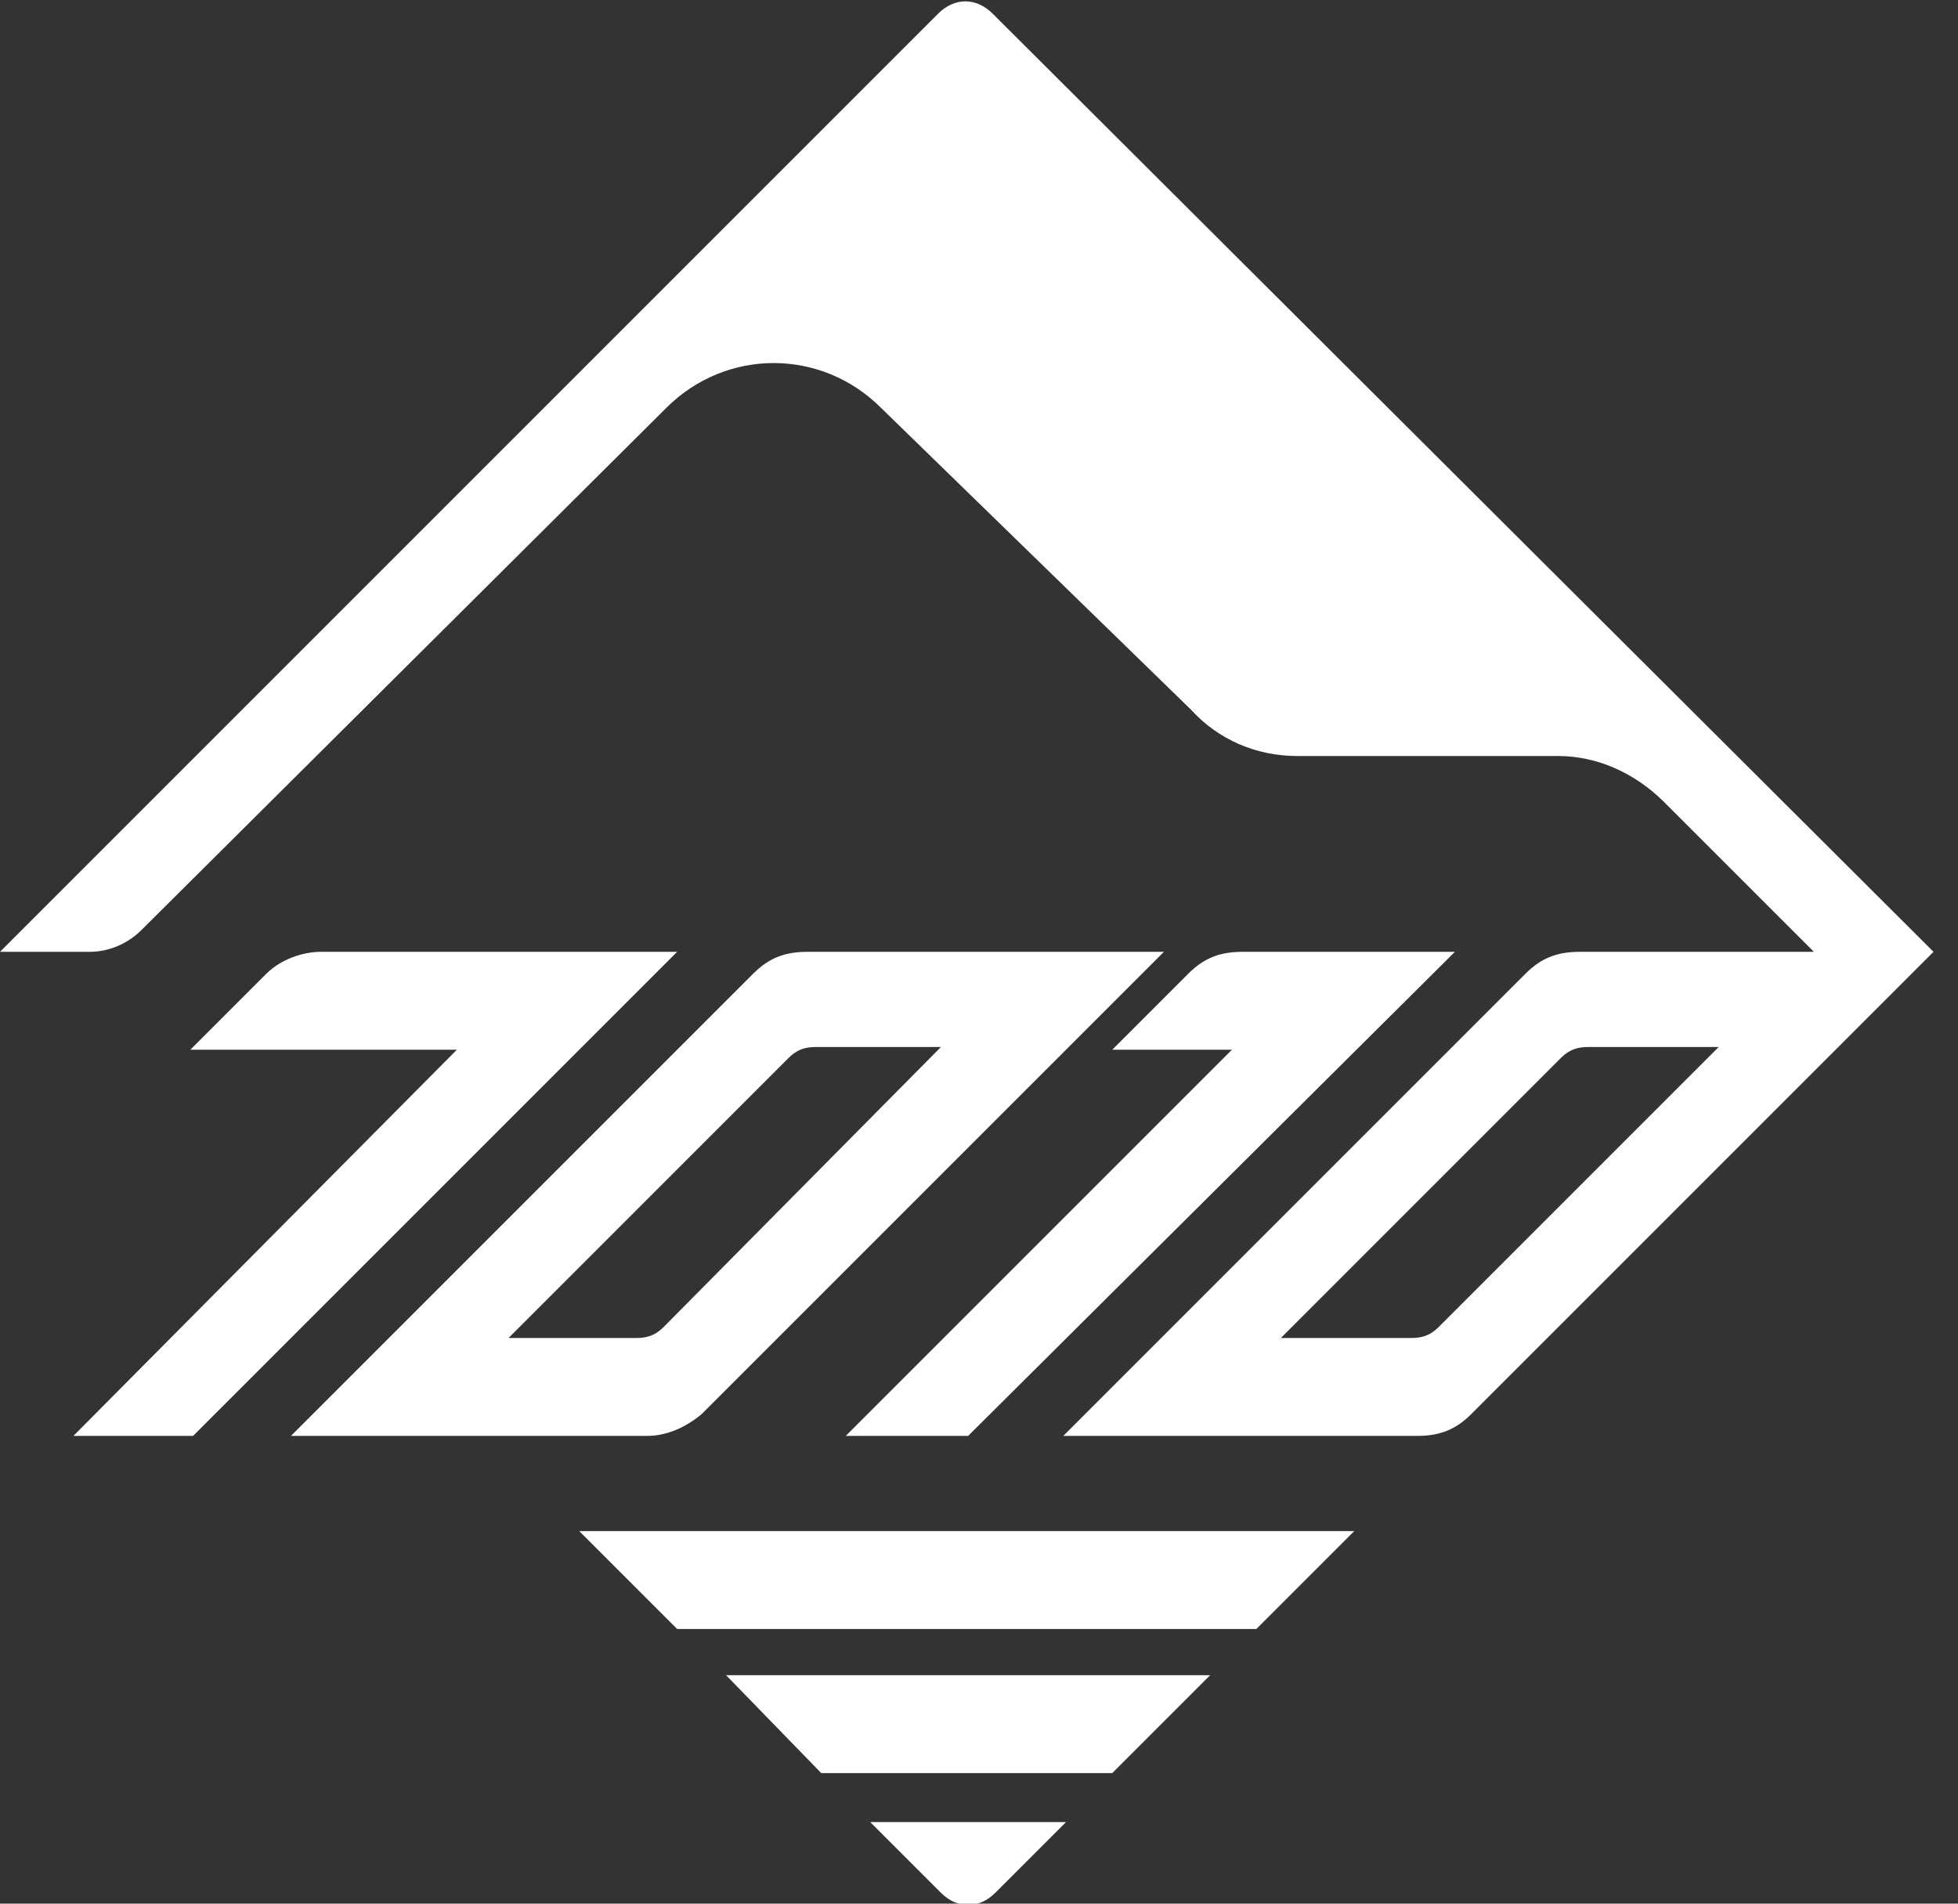 <?xml version="1.0" encoding="UTF-8"?> <svg xmlns="http://www.w3.org/2000/svg" xmlns:xlink="http://www.w3.org/1999/xlink" version="1.1" id="Layer_1" x="0px" y="0px" viewBox="0 0 72 70" style="enable-background:new 0 0 72 70;" xml:space="preserve"><rect x="0" y="0" width="72" height="70" fill="#333333" stroke="none"/> <style type="text/css"> .st0{fill:#FFFFFF;} </style> <path class="st0" d="M31.1,52.8l14.2-14.2h-4.4l2.8-2.8c0.6-0.6,1.2-0.8,2-0.8h7.8L35.6,52.8L31.1,52.8z M11.8,35 c-0.7,0-1.5,0.3-2,0.8l-2.8,2.8h9.8L2.7,52.8h4.4L24.9,35H11.8z M23.8,52.8H10.7l17-17c0.6-0.6,1.2-0.8,2-0.8h13.1l-17,17 C25.2,52.5,24.5,52.8,23.8,52.8z M23.4,49.2c0.4,0,0.7-0.1,1-0.4l10.2-10.3H30c-0.4,0-0.7,0.1-1,0.4L18.7,49.2H23.4z M71.1,35 l-17,17c-0.6,0.6-1.2,0.8-2,0.8H39.1l17-17c0.6-0.6,1.2-0.8,2-0.8h8.6l-5.5-5.5c-1.1-1.1-2.5-1.7-3.9-1.7h-9.6 c-1.5,0-2.9-0.6-3.9-1.7L32.4,15c-2.2-2.2-5.7-2.2-7.9,0L5.2,34.2C4.7,34.7,4,35,3.3,35H0L28.4,6.6l6.1-6.1c0.6-0.6,1.4-0.6,2,0 L71.1,35z M63.2,38.5h-4.8c-0.4,0-0.7,0.1-1,0.4L47.1,49.2h4.8c0.4,0,0.7-0.1,1-0.4L63.2,38.5z M30.2,65.2h10.7l3.6-3.6H26.7 L30.2,65.2z M24.9,59.9h21.3l3.6-3.6H21.3L24.9,59.9z M34.6,69.6c0.6,0.6,1.4,0.6,2,0l2.6-2.6H32L34.6,69.6z"></path> </svg> 